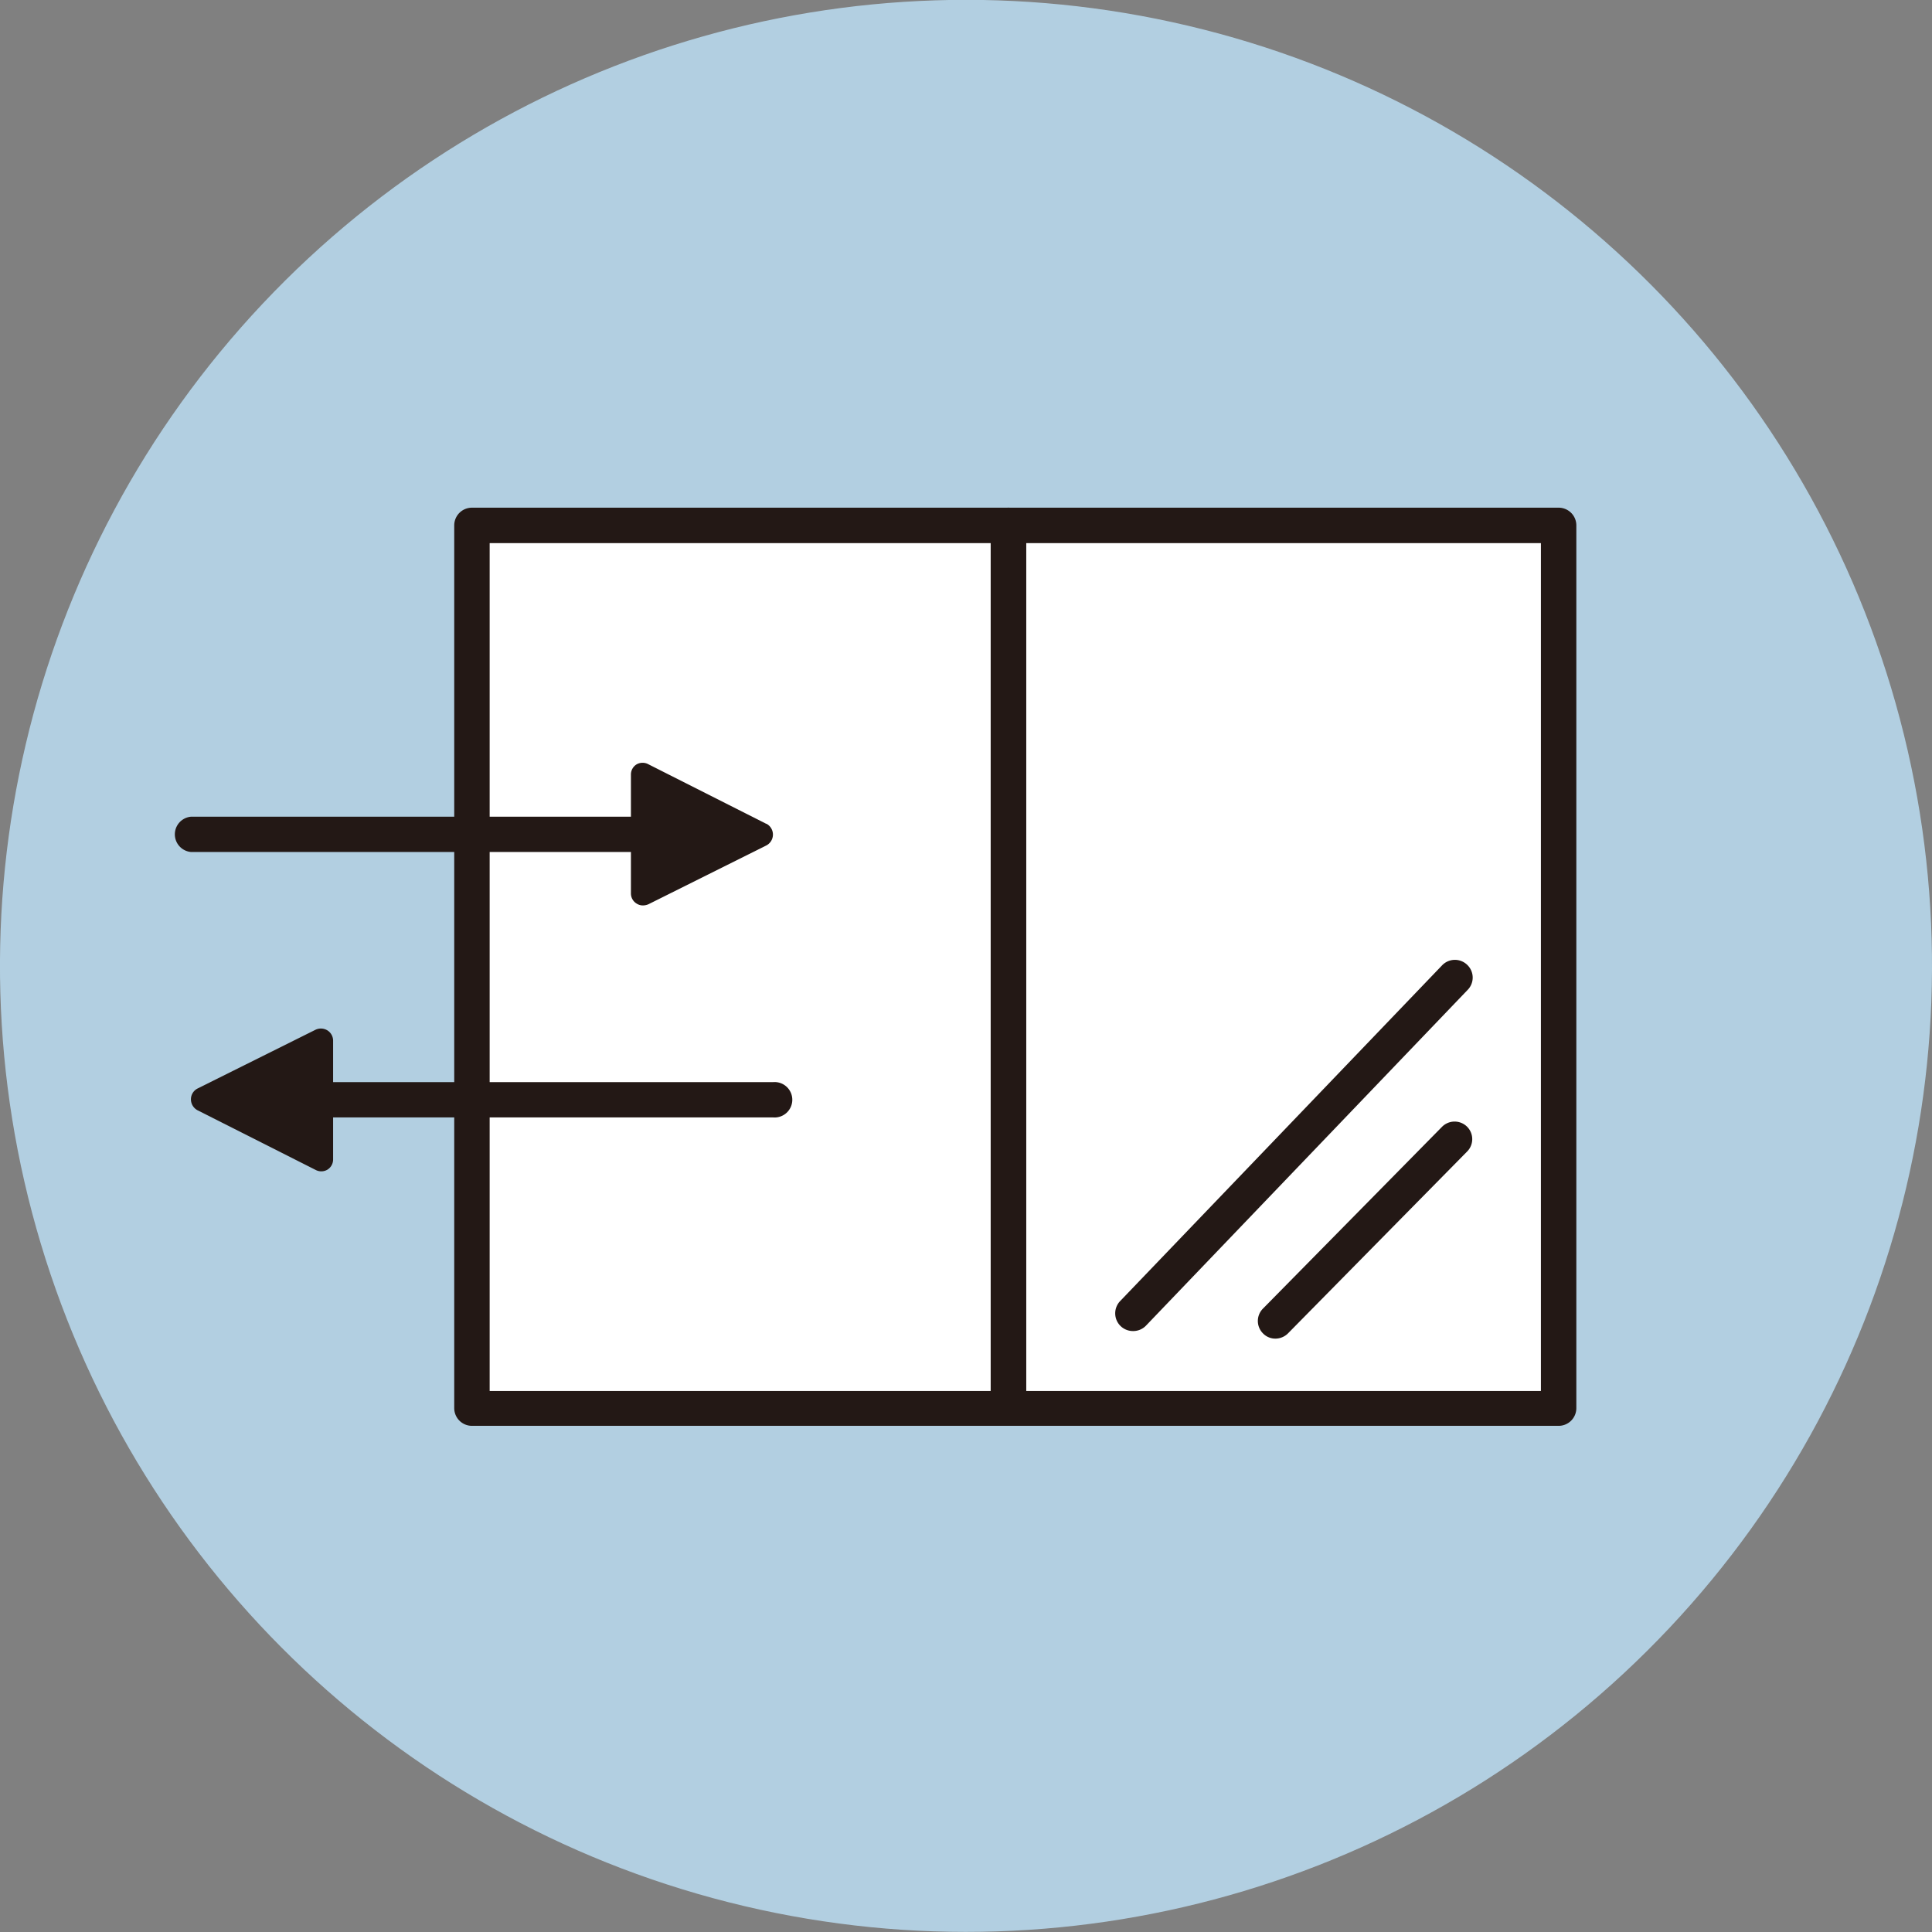 <svg xmlns="http://www.w3.org/2000/svg" viewBox="0 0 127.6 127.6"><rect x="0" y="0" width="127.6" height="127.6" fill="#808080" stroke="none"/><defs><style>.cls-1{fill:#b2cfe1;}.cls-2{fill:#fff;}.cls-3{fill:#231815;}</style></defs><g id="レイヤー_2" data-name="レイヤー 2"><g id="レイヤー_1-2" data-name="レイヤー 1"><circle class="cls-1" cx="63.8" cy="63.8" r="63.8" transform="translate(-12.95 111.23) rotate(-76.72)"/><polygon class="cls-2" points="64.56 34.7 31.17 34.7 31.17 93.04 64.56 93.04 68.95 93.04 102.94 93.04 102.94 34.7 68.95 34.7 64.56 34.7"/><path class="cls-3" d="M102.94,33.53H31.17A1.17,1.17,0,0,0,30,34.7V93a1.17,1.17,0,0,0,1.17,1.17h71.77A1.17,1.17,0,0,0,104.11,93V34.7A1.17,1.17,0,0,0,102.94,33.53Zm-1.17,58.34H32.34v-56h69.43Z"/><path class="cls-3" d="M95.23,63.77,74,85.91a1.17,1.17,0,0,0,.84,2,1.17,1.17,0,0,0,.85-.36L96.92,65.39a1.16,1.16,0,0,0,0-1.65A1.17,1.17,0,0,0,95.23,63.77Z"/><path class="cls-3" d="M95.24,74.42l-11.82,12a1.16,1.16,0,0,0,0,1.65,1.13,1.13,0,0,0,.82.34,1.18,1.18,0,0,0,.83-.35l11.82-12a1.16,1.16,0,0,0,0-1.65A1.17,1.17,0,0,0,95.24,74.42Z"/><path class="cls-3" d="M66.6,33.53a1.18,1.18,0,0,0-1.17,1.17V93a1.18,1.18,0,0,0,2.35,0V34.7A1.18,1.18,0,0,0,66.6,33.53Z"/><path class="cls-3" d="M50.61,54.41l-7.78-3.93a.8.8,0,0,0-.78,0,.78.78,0,0,0-.38.68V59a.78.78,0,0,0,.38.68.76.76,0,0,0,.42.12.94.94,0,0,0,.36-.08l7.78-3.88a.81.81,0,0,0,0-1.44Z"/><path class="cls-3" d="M43,53.94H12.61a1.17,1.17,0,0,0,0,2.33H43a1.17,1.17,0,0,0,0-2.33Z"/><path class="cls-3" d="M21.62,68.05a.82.82,0,0,0-.43-.12.85.85,0,0,0-.35.08l-7.79,3.88a.8.8,0,0,0-.44.72.82.82,0,0,0,.44.72l7.78,3.93a.8.8,0,0,0,.78,0,.79.79,0,0,0,.39-.68V68.73A.8.8,0,0,0,21.62,68.05Z"/><path class="cls-3" d="M51.05,71.47H20.63a1.17,1.17,0,0,0,0,2.33H51.05a1.17,1.17,0,1,0,0-2.33Z"/></g></g></svg>